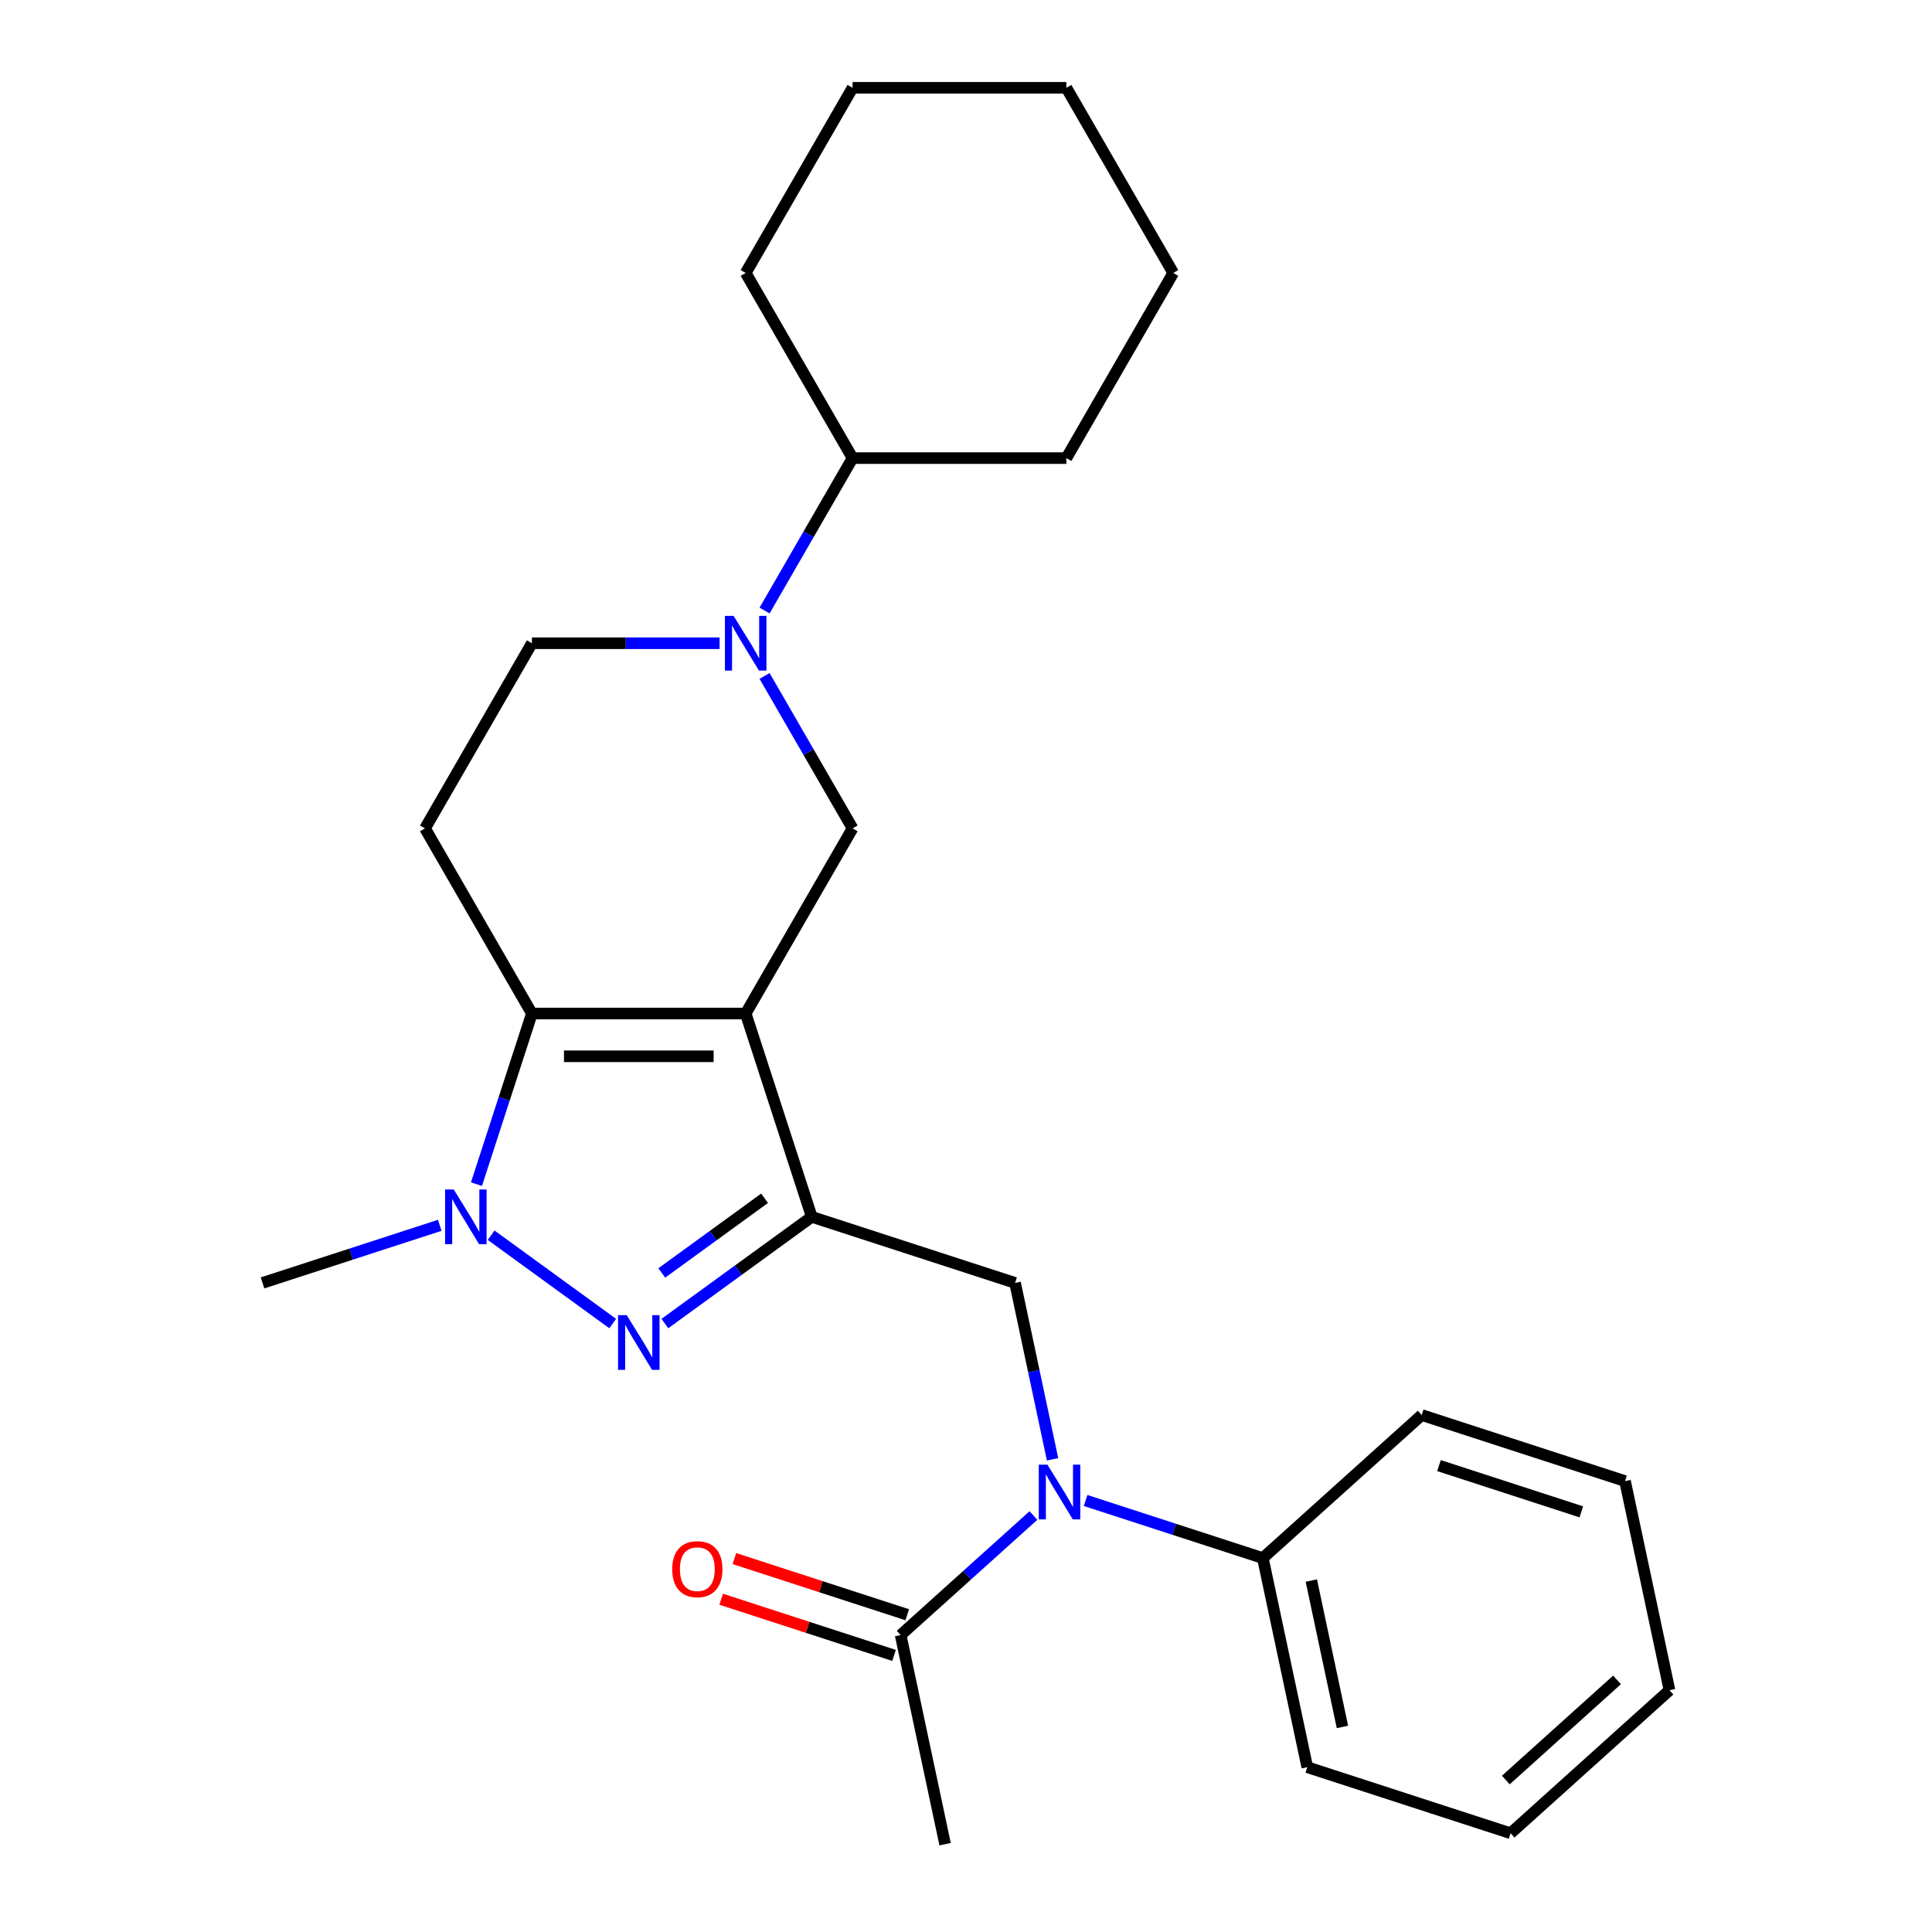 <?xml version='1.0' encoding='iso-8859-1'?>
<svg version='1.1' baseProfile='full'
              xmlns='http://www.w3.org/2000/svg'
                      xmlns:rdkit='http://www.rdkit.org/xml'
                      xmlns:xlink='http://www.w3.org/1999/xlink'
                  xml:space='preserve'
width='1000px' height='1000px' viewBox='0 0 1000 1000'>
<!-- END OF HEADER -->
<rect style='opacity:1.0;fill:#FFFFFF;stroke:none' width='1000' height='1000' x='0' y='0'> </rect>
<path class='bond-0' d='M 385.967,524.6 L 420.161,629.838' style='fill:none;fill-rule:evenodd;stroke:#000000;stroke-width:6px;stroke-linecap:butt;stroke-linejoin:miter;stroke-opacity:1' />
<path class='bond-2' d='M 385.967,524.6 L 275.313,524.6' style='fill:none;fill-rule:evenodd;stroke:#000000;stroke-width:6px;stroke-linecap:butt;stroke-linejoin:miter;stroke-opacity:1' />
<path class='bond-2' d='M 369.369,546.731 L 291.911,546.731' style='fill:none;fill-rule:evenodd;stroke:#000000;stroke-width:6px;stroke-linecap:butt;stroke-linejoin:miter;stroke-opacity:1' />
<path class='bond-4' d='M 385.967,524.6 L 441.294,428.771' style='fill:none;fill-rule:evenodd;stroke:#000000;stroke-width:6px;stroke-linecap:butt;stroke-linejoin:miter;stroke-opacity:1' />
<path class='bond-1' d='M 420.161,629.838 L 382.153,657.452' style='fill:none;fill-rule:evenodd;stroke:#000000;stroke-width:6px;stroke-linecap:butt;stroke-linejoin:miter;stroke-opacity:1' />
<path class='bond-1' d='M 382.153,657.452 L 344.146,685.066' style='fill:none;fill-rule:evenodd;stroke:#0000FF;stroke-width:6px;stroke-linecap:butt;stroke-linejoin:miter;stroke-opacity:1' />
<path class='bond-1' d='M 395.75,620.218 L 369.145,639.548' style='fill:none;fill-rule:evenodd;stroke:#000000;stroke-width:6px;stroke-linecap:butt;stroke-linejoin:miter;stroke-opacity:1' />
<path class='bond-1' d='M 369.145,639.548 L 342.54,658.877' style='fill:none;fill-rule:evenodd;stroke:#0000FF;stroke-width:6px;stroke-linecap:butt;stroke-linejoin:miter;stroke-opacity:1' />
<path class='bond-6' d='M 420.161,629.838 L 525.399,664.032' style='fill:none;fill-rule:evenodd;stroke:#000000;stroke-width:6px;stroke-linecap:butt;stroke-linejoin:miter;stroke-opacity:1' />
<path class='bond-26' d='M 317.133,685.066 L 254.208,639.348' style='fill:none;fill-rule:evenodd;stroke:#0000FF;stroke-width:6px;stroke-linecap:butt;stroke-linejoin:miter;stroke-opacity:1' />
<path class='bond-3' d='M 275.313,524.6 L 260.966,568.756' style='fill:none;fill-rule:evenodd;stroke:#000000;stroke-width:6px;stroke-linecap:butt;stroke-linejoin:miter;stroke-opacity:1' />
<path class='bond-3' d='M 260.966,568.756 L 246.619,612.912' style='fill:none;fill-rule:evenodd;stroke:#0000FF;stroke-width:6px;stroke-linecap:butt;stroke-linejoin:miter;stroke-opacity:1' />
<path class='bond-8' d='M 275.313,524.6 L 219.986,428.771' style='fill:none;fill-rule:evenodd;stroke:#000000;stroke-width:6px;stroke-linecap:butt;stroke-linejoin:miter;stroke-opacity:1' />
<path class='bond-14' d='M 227.613,634.226 L 181.747,649.129' style='fill:none;fill-rule:evenodd;stroke:#0000FF;stroke-width:6px;stroke-linecap:butt;stroke-linejoin:miter;stroke-opacity:1' />
<path class='bond-14' d='M 181.747,649.129 L 135.881,664.032' style='fill:none;fill-rule:evenodd;stroke:#000000;stroke-width:6px;stroke-linecap:butt;stroke-linejoin:miter;stroke-opacity:1' />
<path class='bond-5' d='M 441.294,428.771 L 418.516,389.319' style='fill:none;fill-rule:evenodd;stroke:#000000;stroke-width:6px;stroke-linecap:butt;stroke-linejoin:miter;stroke-opacity:1' />
<path class='bond-5' d='M 418.516,389.319 L 395.739,349.868' style='fill:none;fill-rule:evenodd;stroke:#0000FF;stroke-width:6px;stroke-linecap:butt;stroke-linejoin:miter;stroke-opacity:1' />
<path class='bond-10' d='M 372.46,332.942 L 323.887,332.942' style='fill:none;fill-rule:evenodd;stroke:#0000FF;stroke-width:6px;stroke-linecap:butt;stroke-linejoin:miter;stroke-opacity:1' />
<path class='bond-10' d='M 323.887,332.942 L 275.313,332.942' style='fill:none;fill-rule:evenodd;stroke:#000000;stroke-width:6px;stroke-linecap:butt;stroke-linejoin:miter;stroke-opacity:1' />
<path class='bond-12' d='M 395.739,316.015 L 418.516,276.564' style='fill:none;fill-rule:evenodd;stroke:#0000FF;stroke-width:6px;stroke-linecap:butt;stroke-linejoin:miter;stroke-opacity:1' />
<path class='bond-12' d='M 418.516,276.564 L 441.294,237.113' style='fill:none;fill-rule:evenodd;stroke:#000000;stroke-width:6px;stroke-linecap:butt;stroke-linejoin:miter;stroke-opacity:1' />
<path class='bond-7' d='M 525.399,664.032 L 535.103,709.687' style='fill:none;fill-rule:evenodd;stroke:#000000;stroke-width:6px;stroke-linecap:butt;stroke-linejoin:miter;stroke-opacity:1' />
<path class='bond-7' d='M 535.103,709.687 L 544.807,755.341' style='fill:none;fill-rule:evenodd;stroke:#0000FF;stroke-width:6px;stroke-linecap:butt;stroke-linejoin:miter;stroke-opacity:1' />
<path class='bond-9' d='M 534.899,784.429 L 500.536,815.369' style='fill:none;fill-rule:evenodd;stroke:#0000FF;stroke-width:6px;stroke-linecap:butt;stroke-linejoin:miter;stroke-opacity:1' />
<path class='bond-9' d='M 500.536,815.369 L 466.173,846.31' style='fill:none;fill-rule:evenodd;stroke:#000000;stroke-width:6px;stroke-linecap:butt;stroke-linejoin:miter;stroke-opacity:1' />
<path class='bond-11' d='M 561.911,776.656 L 607.777,791.559' style='fill:none;fill-rule:evenodd;stroke:#0000FF;stroke-width:6px;stroke-linecap:butt;stroke-linejoin:miter;stroke-opacity:1' />
<path class='bond-11' d='M 607.777,791.559 L 653.643,806.462' style='fill:none;fill-rule:evenodd;stroke:#000000;stroke-width:6px;stroke-linecap:butt;stroke-linejoin:miter;stroke-opacity:1' />
<path class='bond-27' d='M 219.986,428.771 L 275.313,332.942' style='fill:none;fill-rule:evenodd;stroke:#000000;stroke-width:6px;stroke-linecap:butt;stroke-linejoin:miter;stroke-opacity:1' />
<path class='bond-13' d='M 469.592,835.786 L 424.857,821.25' style='fill:none;fill-rule:evenodd;stroke:#000000;stroke-width:6px;stroke-linecap:butt;stroke-linejoin:miter;stroke-opacity:1' />
<path class='bond-13' d='M 424.857,821.25 L 380.121,806.715' style='fill:none;fill-rule:evenodd;stroke:#FF0000;stroke-width:6px;stroke-linecap:butt;stroke-linejoin:miter;stroke-opacity:1' />
<path class='bond-13' d='M 462.754,856.833 L 418.018,842.298' style='fill:none;fill-rule:evenodd;stroke:#000000;stroke-width:6px;stroke-linecap:butt;stroke-linejoin:miter;stroke-opacity:1' />
<path class='bond-13' d='M 418.018,842.298 L 373.282,827.762' style='fill:none;fill-rule:evenodd;stroke:#FF0000;stroke-width:6px;stroke-linecap:butt;stroke-linejoin:miter;stroke-opacity:1' />
<path class='bond-15' d='M 466.173,846.31 L 489.179,954.545' style='fill:none;fill-rule:evenodd;stroke:#000000;stroke-width:6px;stroke-linecap:butt;stroke-linejoin:miter;stroke-opacity:1' />
<path class='bond-16' d='M 653.643,806.462 L 676.649,914.697' style='fill:none;fill-rule:evenodd;stroke:#000000;stroke-width:6px;stroke-linecap:butt;stroke-linejoin:miter;stroke-opacity:1' />
<path class='bond-16' d='M 678.741,818.096 L 694.845,893.861' style='fill:none;fill-rule:evenodd;stroke:#000000;stroke-width:6px;stroke-linecap:butt;stroke-linejoin:miter;stroke-opacity:1' />
<path class='bond-17' d='M 653.643,806.462 L 735.875,732.42' style='fill:none;fill-rule:evenodd;stroke:#000000;stroke-width:6px;stroke-linecap:butt;stroke-linejoin:miter;stroke-opacity:1' />
<path class='bond-18' d='M 441.294,237.113 L 551.948,237.113' style='fill:none;fill-rule:evenodd;stroke:#000000;stroke-width:6px;stroke-linecap:butt;stroke-linejoin:miter;stroke-opacity:1' />
<path class='bond-19' d='M 441.294,237.113 L 385.967,141.284' style='fill:none;fill-rule:evenodd;stroke:#000000;stroke-width:6px;stroke-linecap:butt;stroke-linejoin:miter;stroke-opacity:1' />
<path class='bond-21' d='M 676.649,914.697 L 781.887,948.891' style='fill:none;fill-rule:evenodd;stroke:#000000;stroke-width:6px;stroke-linecap:butt;stroke-linejoin:miter;stroke-opacity:1' />
<path class='bond-20' d='M 735.875,732.42 L 841.113,766.614' style='fill:none;fill-rule:evenodd;stroke:#000000;stroke-width:6px;stroke-linecap:butt;stroke-linejoin:miter;stroke-opacity:1' />
<path class='bond-20' d='M 744.822,758.596 L 818.488,782.532' style='fill:none;fill-rule:evenodd;stroke:#000000;stroke-width:6px;stroke-linecap:butt;stroke-linejoin:miter;stroke-opacity:1' />
<path class='bond-23' d='M 551.948,237.113 L 607.274,141.284' style='fill:none;fill-rule:evenodd;stroke:#000000;stroke-width:6px;stroke-linecap:butt;stroke-linejoin:miter;stroke-opacity:1' />
<path class='bond-22' d='M 385.967,141.284 L 441.294,45.455' style='fill:none;fill-rule:evenodd;stroke:#000000;stroke-width:6px;stroke-linecap:butt;stroke-linejoin:miter;stroke-opacity:1' />
<path class='bond-24' d='M 841.113,766.614 L 864.119,874.85' style='fill:none;fill-rule:evenodd;stroke:#000000;stroke-width:6px;stroke-linecap:butt;stroke-linejoin:miter;stroke-opacity:1' />
<path class='bond-29' d='M 781.887,948.891 L 864.119,874.85' style='fill:none;fill-rule:evenodd;stroke:#000000;stroke-width:6px;stroke-linecap:butt;stroke-linejoin:miter;stroke-opacity:1' />
<path class='bond-29' d='M 779.414,921.339 L 836.976,869.509' style='fill:none;fill-rule:evenodd;stroke:#000000;stroke-width:6px;stroke-linecap:butt;stroke-linejoin:miter;stroke-opacity:1' />
<path class='bond-25' d='M 441.294,45.455 L 551.948,45.455' style='fill:none;fill-rule:evenodd;stroke:#000000;stroke-width:6px;stroke-linecap:butt;stroke-linejoin:miter;stroke-opacity:1' />
<path class='bond-28' d='M 607.274,141.284 L 551.948,45.455' style='fill:none;fill-rule:evenodd;stroke:#000000;stroke-width:6px;stroke-linecap:butt;stroke-linejoin:miter;stroke-opacity:1' />
<path  class='atom-2' d='M 324.38 680.719
L 333.66 695.719
Q 334.58 697.199, 336.06 699.879
Q 337.54 702.559, 337.62 702.719
L 337.62 680.719
L 341.38 680.719
L 341.38 709.039
L 337.5 709.039
L 327.54 692.639
Q 326.38 690.719, 325.14 688.519
Q 323.94 686.319, 323.58 685.639
L 323.58 709.039
L 319.9 709.039
L 319.9 680.719
L 324.38 680.719
' fill='#0000FF'/>
<path  class='atom-4' d='M 234.859 615.678
L 244.139 630.678
Q 245.059 632.158, 246.539 634.838
Q 248.019 637.518, 248.099 637.678
L 248.099 615.678
L 251.859 615.678
L 251.859 643.998
L 247.979 643.998
L 238.019 627.598
Q 236.859 625.678, 235.619 623.478
Q 234.419 621.278, 234.059 620.598
L 234.059 643.998
L 230.379 643.998
L 230.379 615.678
L 234.859 615.678
' fill='#0000FF'/>
<path  class='atom-6' d='M 379.707 318.782
L 388.987 333.782
Q 389.907 335.262, 391.387 337.942
Q 392.867 340.622, 392.947 340.782
L 392.947 318.782
L 396.707 318.782
L 396.707 347.102
L 392.827 347.102
L 382.867 330.702
Q 381.707 328.782, 380.467 326.582
Q 379.267 324.382, 378.907 323.702
L 378.907 347.102
L 375.227 347.102
L 375.227 318.782
L 379.707 318.782
' fill='#0000FF'/>
<path  class='atom-8' d='M 542.145 758.108
L 551.425 773.108
Q 552.345 774.588, 553.825 777.268
Q 555.305 779.948, 555.385 780.108
L 555.385 758.108
L 559.145 758.108
L 559.145 786.428
L 555.265 786.428
L 545.305 770.028
Q 544.145 768.108, 542.905 765.908
Q 541.705 763.708, 541.345 763.028
L 541.345 786.428
L 537.665 786.428
L 537.665 758.108
L 542.145 758.108
' fill='#0000FF'/>
<path  class='atom-14' d='M 347.935 812.196
Q 347.935 805.396, 351.295 801.596
Q 354.655 797.796, 360.935 797.796
Q 367.215 797.796, 370.575 801.596
Q 373.935 805.396, 373.935 812.196
Q 373.935 819.076, 370.535 822.996
Q 367.135 826.876, 360.935 826.876
Q 354.695 826.876, 351.295 822.996
Q 347.935 819.116, 347.935 812.196
M 360.935 823.676
Q 365.255 823.676, 367.575 820.796
Q 369.935 817.876, 369.935 812.196
Q 369.935 806.636, 367.575 803.836
Q 365.255 800.996, 360.935 800.996
Q 356.615 800.996, 354.255 803.796
Q 351.935 806.596, 351.935 812.196
Q 351.935 817.916, 354.255 820.796
Q 356.615 823.676, 360.935 823.676
' fill='#FF0000'/>
</svg>
